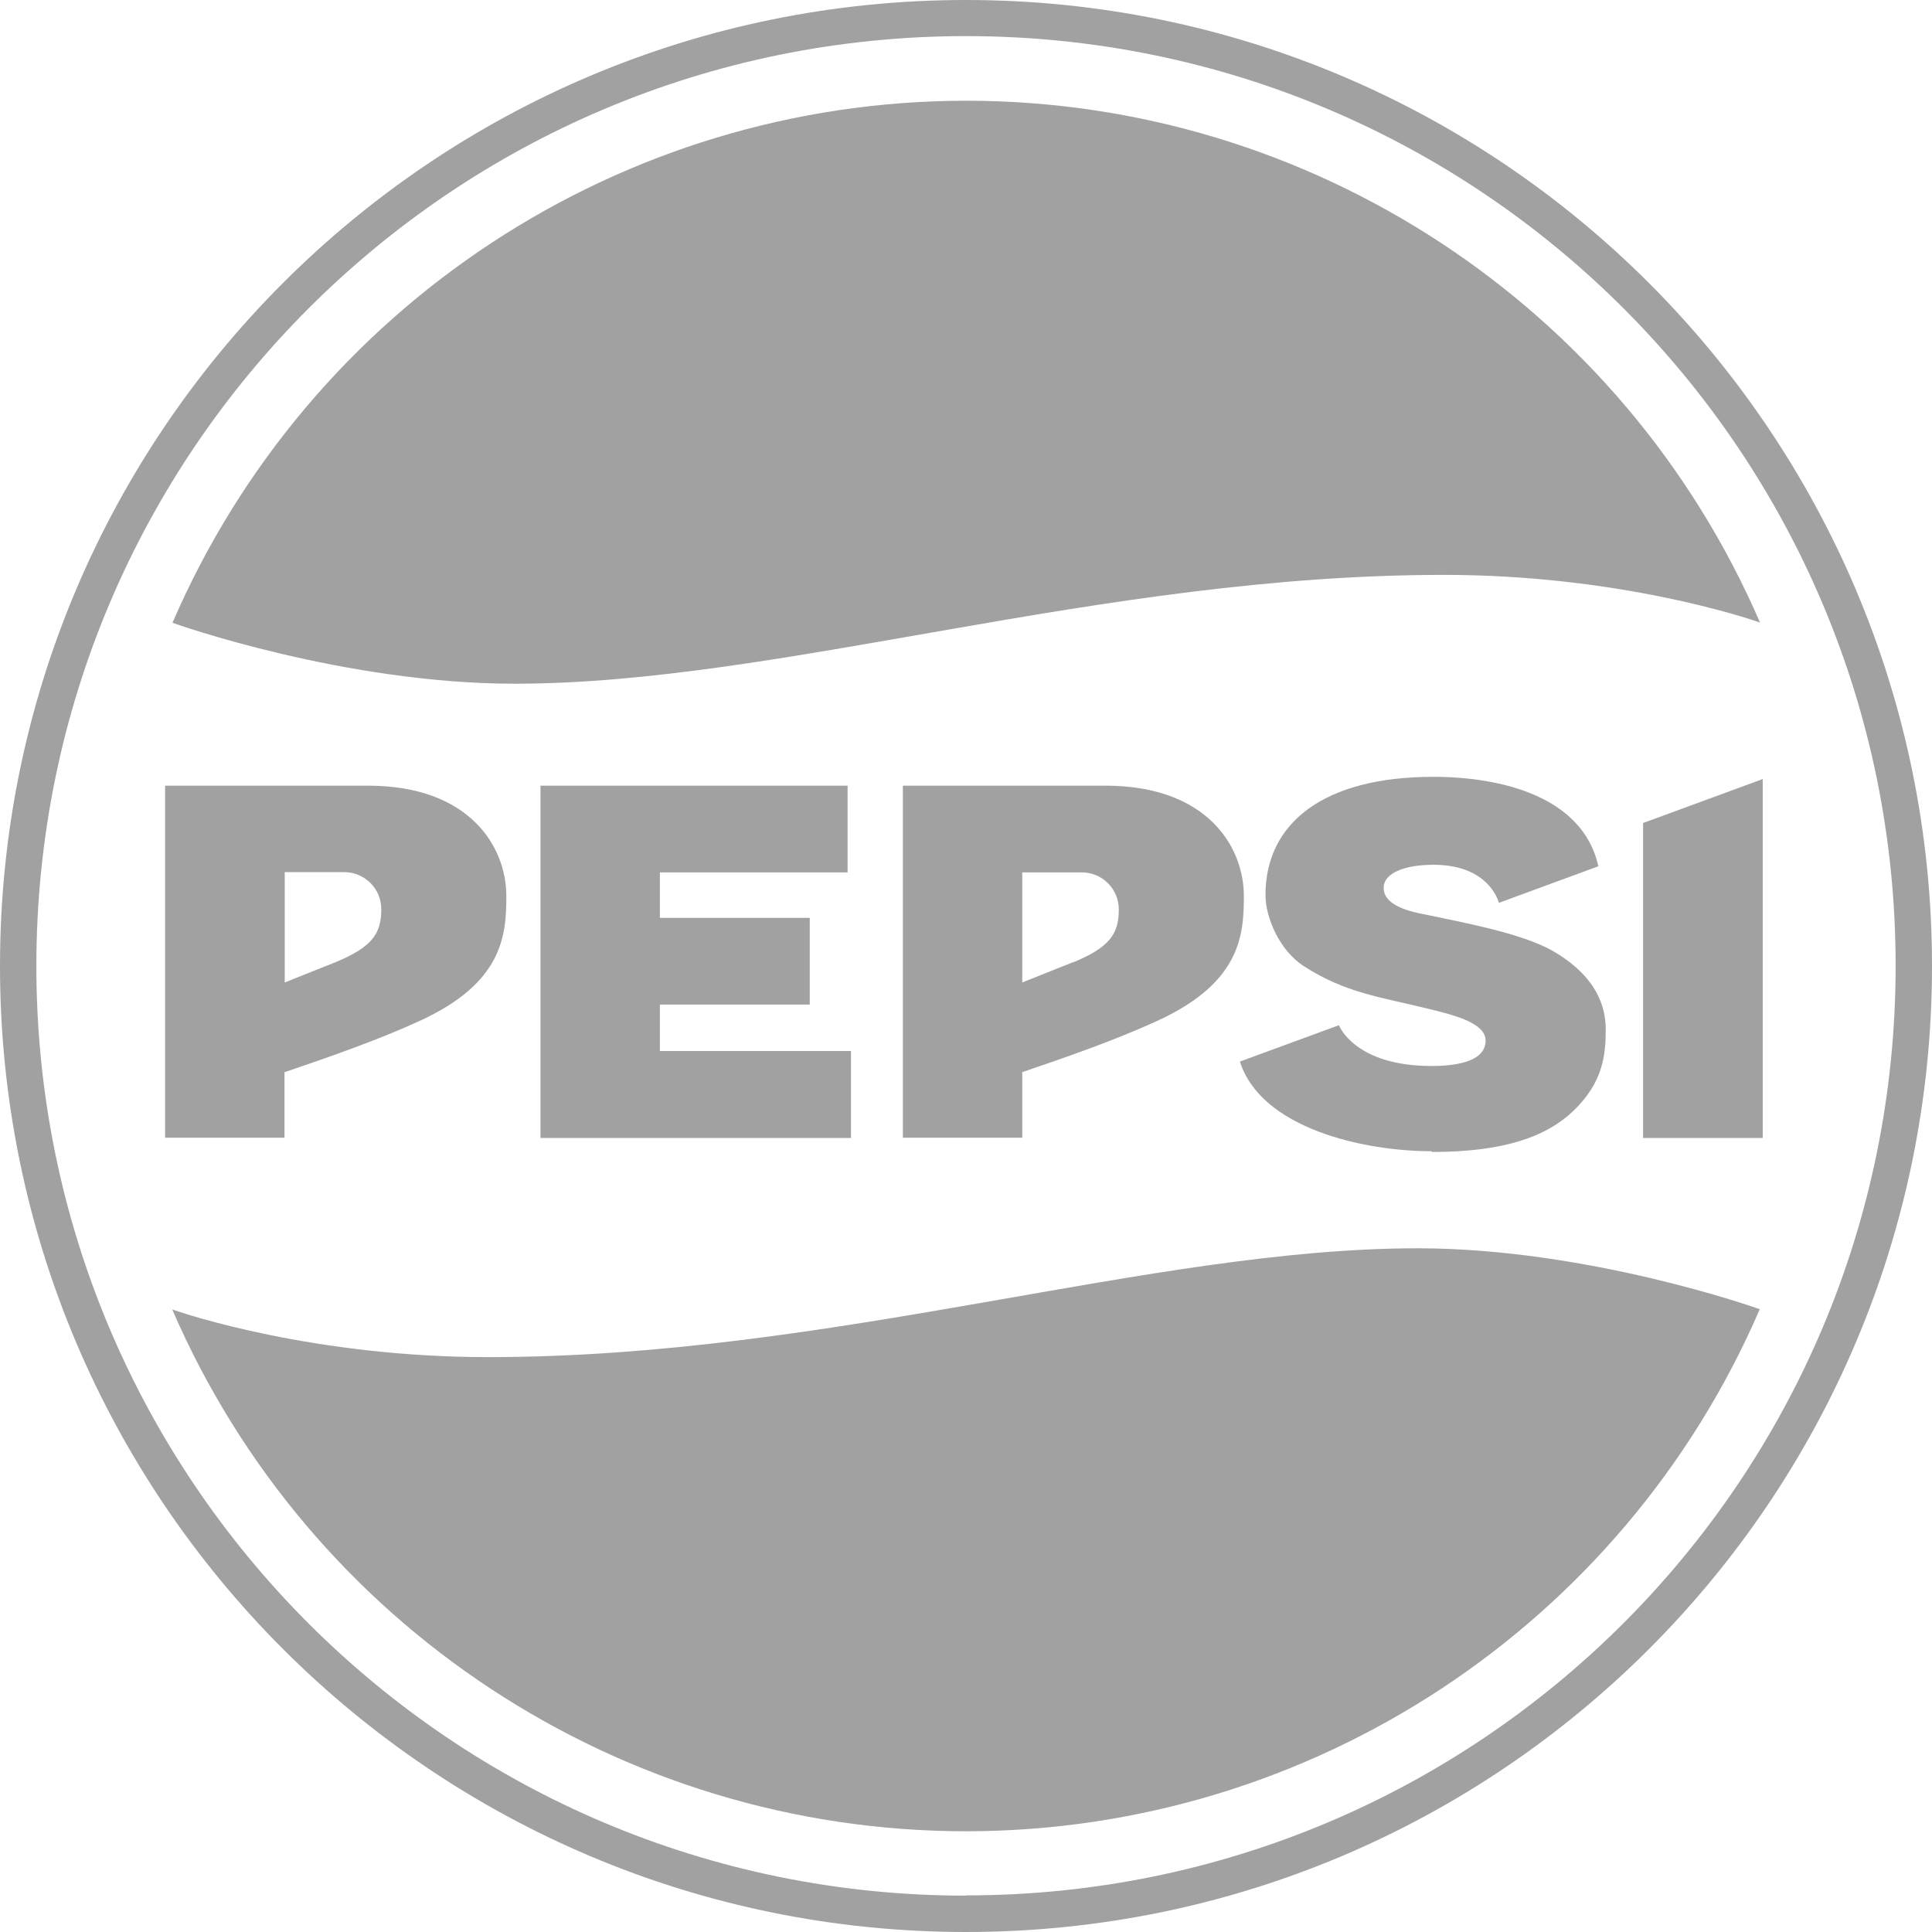 <?xml version="1.0" encoding="UTF-8"?><svg id="Layer_1" xmlns="http://www.w3.org/2000/svg" viewBox="0 0 78.64 78.63"><defs><style>.cls-1{fill:#a1a1a1;}</style></defs><path class="cls-1" d="m39.32,0C17.61,0,0,17.61,0,39.32s17.61,39.32,39.32,39.32,39.32-17.61,39.32-39.32S61.02,0,39.32,0Zm0,77.16C18.41,77.16,1.48,60.23,1.48,39.32S18.41,1.47,39.32,1.47s37.84,16.93,37.84,37.84-16.93,37.84-37.84,37.84Z"/><polygon class="cls-1" points="66.88 33.5 66.88 33.5 66.88 46.32 71.75 46.32 71.75 31.71 66.88 33.5 66.88 33.5"/><path class="cls-1" d="m58.28,46.89c2.96,0,4.67-.63,5.76-1.67,1.2-1.15,1.32-2.26,1.32-3.31,0-.93-.36-2.16-2.15-3.2-1.3-.75-3.93-1.21-5.07-1.46-.43-.09-1.82-.29-1.82-1.11,0-.61.87-.94,2.03-.94,2.3,0,2.66,1.55,2.66,1.55l4.05-1.49c-.63-2.84-3.96-3.64-6.72-3.64-4.49,0-6.83,1.9-6.83,4.81,0,.93.58,2.26,1.55,2.89,1.7,1.1,3.12,1.26,5.07,1.74,1.12.27,2.34.59,2.34,1.3,0,.6-.61,1.03-2.2,1.03-3.15,0-3.77-1.66-3.77-1.66l-4.03,1.48c.86,2.72,5.03,3.65,7.81,3.65Z"/><path class="cls-1" d="m11.59,43.64c1.7-.58,3.74-1.28,5.48-2.08,3.4-1.55,3.54-3.48,3.54-5.09,0-2-1.49-4.49-5.63-4.49H6.72v14.33h4.86v-2.67Zm0-8.14h2.43c.81,0,1.5.66,1.5,1.51,0,1.01-.39,1.54-1.85,2.15l-2.08.83v-4.48Z"/><polygon class="cls-1" points="34.5 35.51 34.5 31.98 22 31.98 22 46.32 34.64 46.32 34.64 42.78 26.86 42.78 26.86 40.89 32.96 40.89 32.96 37.36 26.86 37.36 26.86 35.51 34.5 35.51"/><path class="cls-1" d="m45,31.98h-8.25v14.33h4.86v-2.67c1.7-.58,3.74-1.28,5.48-2.08,3.4-1.55,3.54-3.48,3.54-5.09,0-2-1.49-4.49-5.63-4.49Zm-1.31,7.18l-2.08.83v-4.48h2.43c.81,0,1.5.66,1.5,1.51,0,1.01-.39,1.54-1.85,2.15Z"/><path class="cls-1" d="m58.77,23.4c7.09,0,12.33,1.75,12.87,1.94-5.58-12.89-18.28-21.24-32.32-21.24h0c-14.04.01-26.73,8.36-32.3,21.25.13.05,7,2.48,13.93,2.48,10.83,0,23.83-4.43,37.83-4.43Z"/><path class="cls-1" d="m19.88,55.24c-7.09,0-12.33-1.75-12.87-1.94,5.58,12.89,18.28,21.24,32.32,21.24h0c14.04-.01,26.73-8.36,32.3-21.25-.13-.05-7-2.48-13.93-2.48-10.83,0-23.83,4.43-37.83,4.43Z"/></svg>